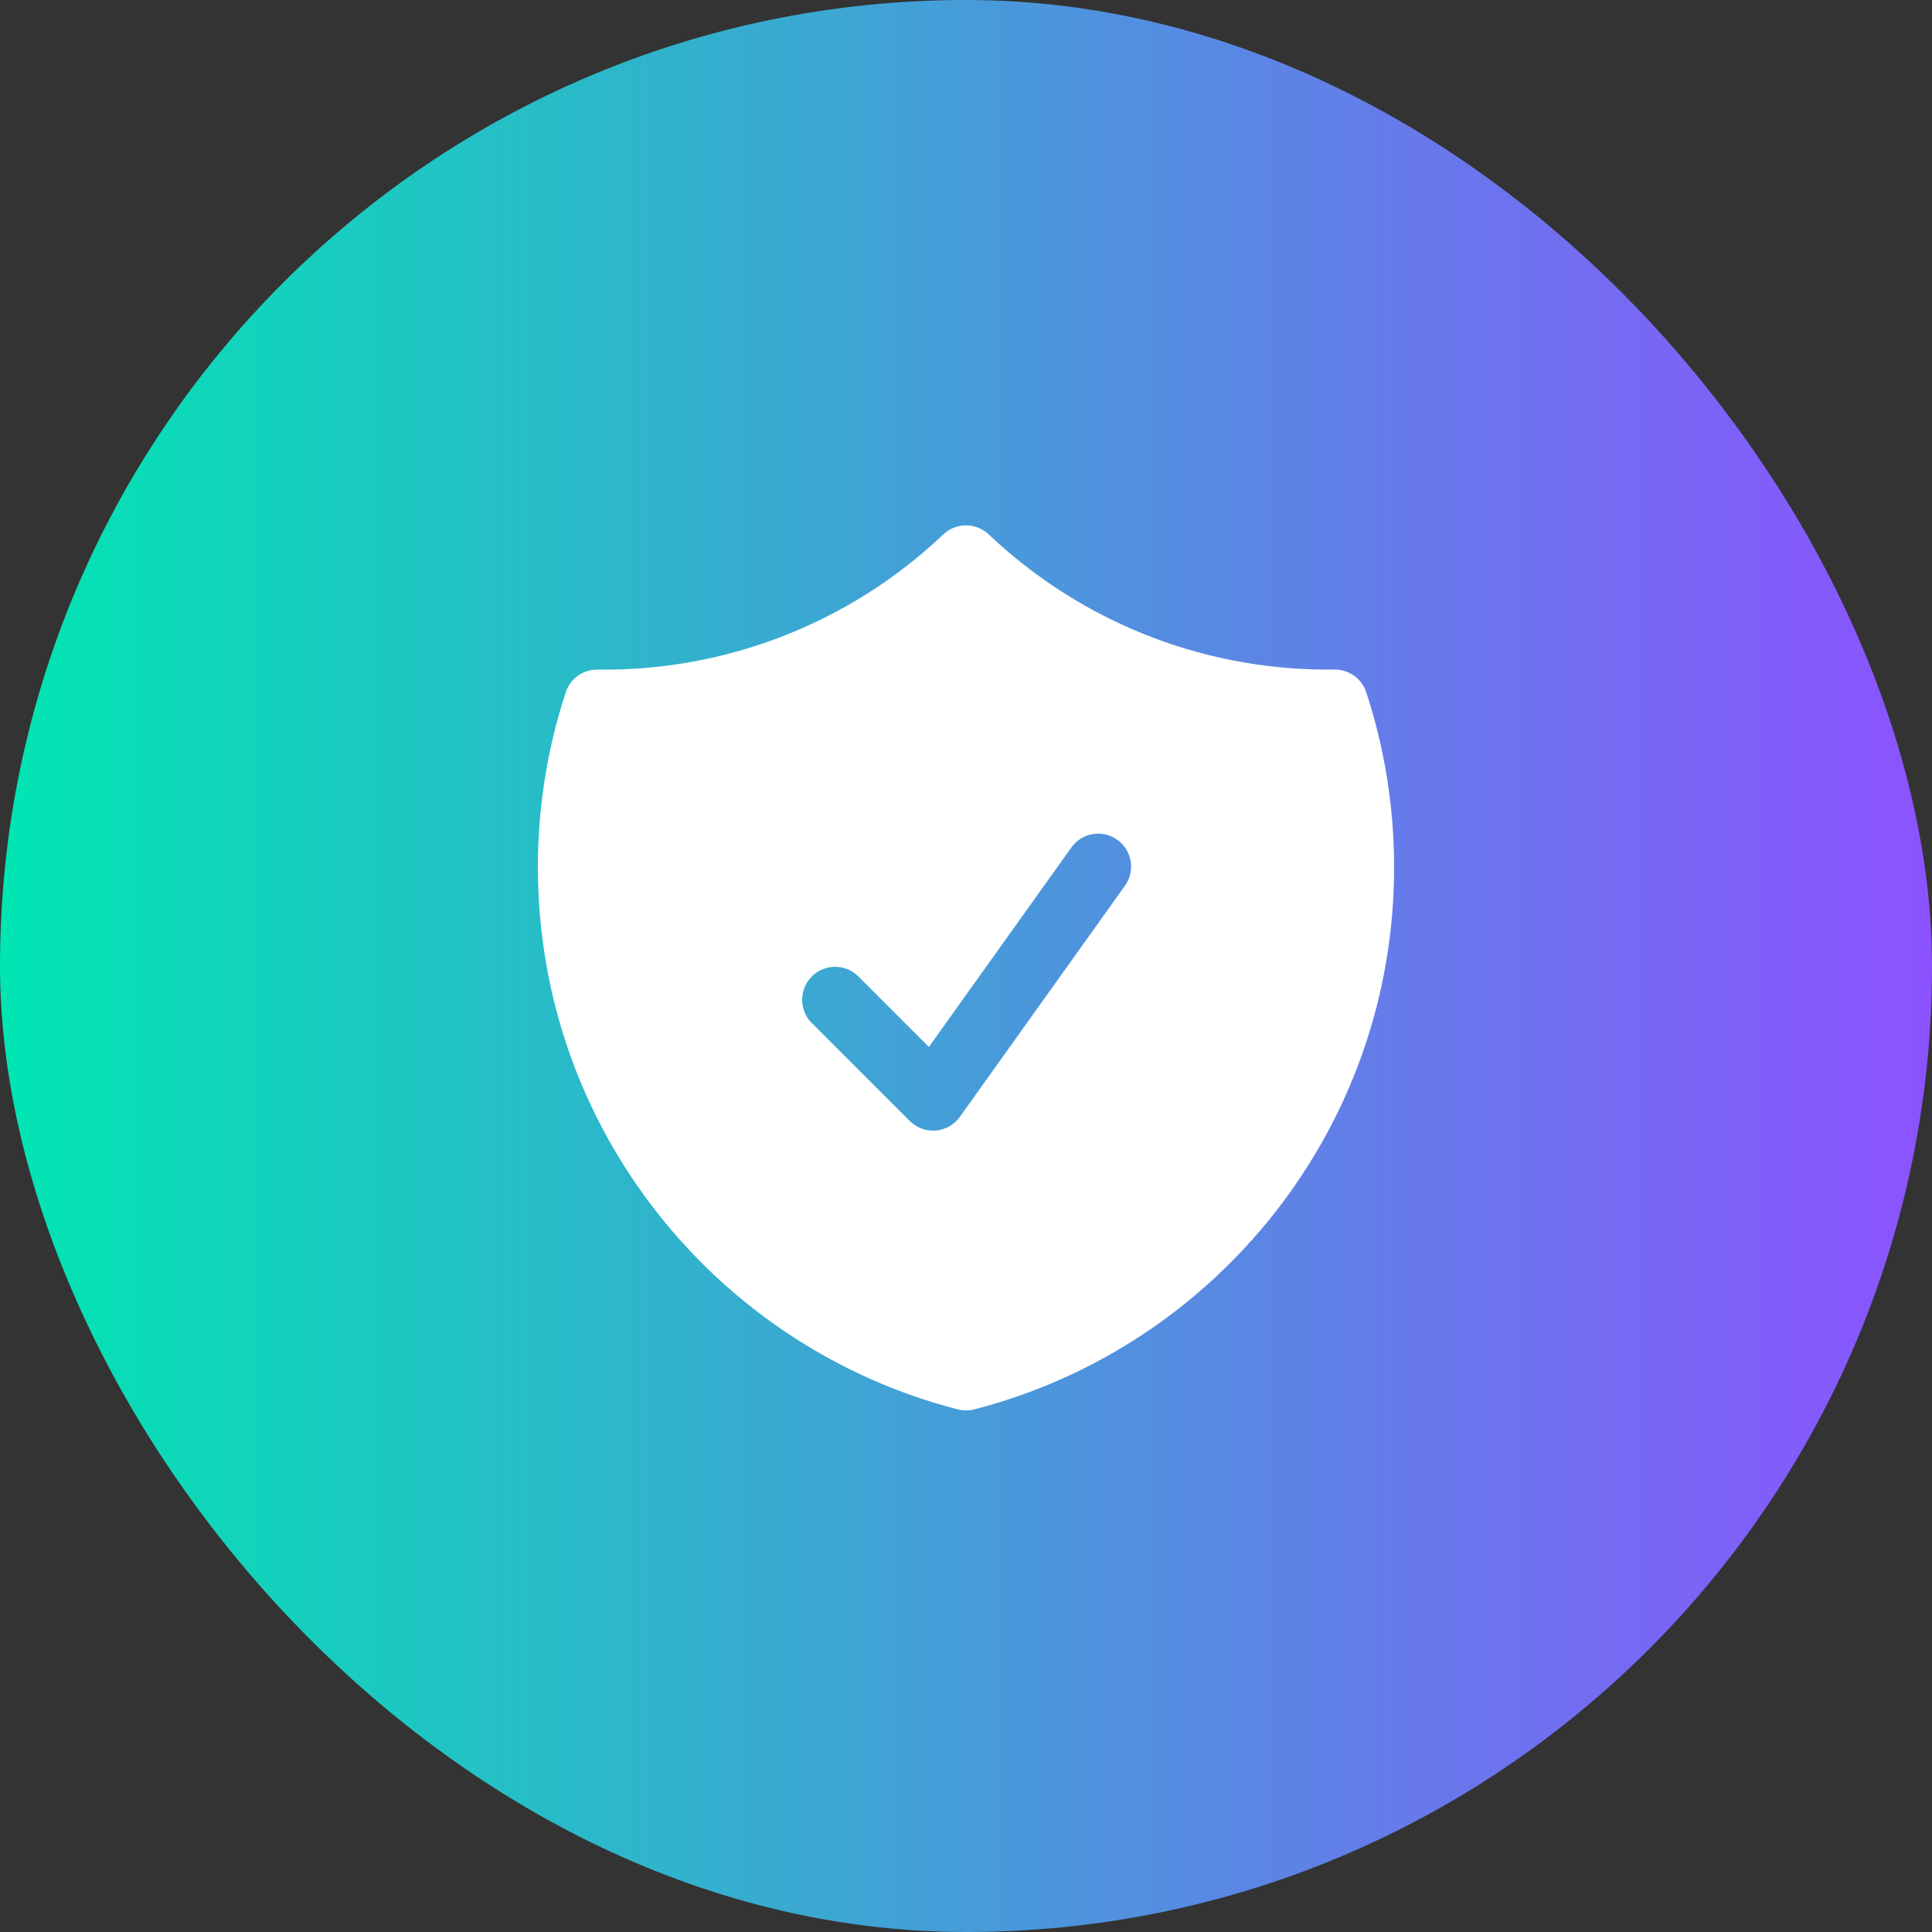 <svg width="88" height="88" viewBox="0 0 88 88" fill="none" xmlns="http://www.w3.org/2000/svg">
<rect x="0" y="0" width="88" height="88" fill="#333333" stroke="none"/>
<rect width="88" height="88" rx="44" fill="url(#paint0_linear_20_1001)"/>
<path fill-rule="evenodd" clip-rule="evenodd" d="M45.032 24.34C44.753 24.076 44.384 23.929 44 23.929C43.616 23.929 43.247 24.076 42.968 24.34C38.723 28.372 33.068 30.583 27.214 30.5C26.895 30.496 26.583 30.593 26.323 30.779C26.064 30.964 25.87 31.227 25.77 31.53C24.926 34.102 24.497 36.793 24.5 39.5C24.5 51.384 32.628 61.366 43.626 64.196C43.871 64.259 44.129 64.259 44.374 64.196C55.372 61.366 63.5 51.384 63.5 39.5C63.5 36.72 63.054 34.04 62.23 31.53C62.13 31.227 61.937 30.963 61.677 30.777C61.417 30.592 61.105 30.494 60.786 30.498L60.5 30.5C54.508 30.5 49.066 28.16 45.032 24.34ZM51.22 40.372C51.34 40.212 51.427 40.03 51.475 39.836C51.524 39.642 51.533 39.44 51.503 39.243C51.472 39.045 51.403 38.856 51.298 38.685C51.193 38.515 51.055 38.368 50.892 38.251C50.73 38.135 50.546 38.053 50.351 38.008C50.156 37.965 49.954 37.96 49.757 37.995C49.56 38.03 49.372 38.104 49.205 38.213C49.037 38.322 48.892 38.463 48.78 38.628L42.308 47.688L39.06 44.44C38.776 44.175 38.4 44.031 38.011 44.038C37.622 44.044 37.252 44.202 36.977 44.477C36.702 44.752 36.544 45.122 36.538 45.511C36.531 45.9 36.675 46.276 36.94 46.56L41.44 51.06C41.594 51.214 41.78 51.332 41.984 51.407C42.188 51.482 42.407 51.512 42.623 51.494C42.84 51.476 43.051 51.411 43.24 51.304C43.43 51.196 43.593 51.049 43.72 50.872L51.22 40.372Z" fill="white"/>
<defs>
<linearGradient id="paint0_linear_20_1001" x1="0" y1="44" x2="88" y2="44" gradientUnits="userSpaceOnUse">
<stop stop-color="#00E6B2"/>
<stop offset="1" stop-color="#8C52FF"/>
</linearGradient>
</defs>
</svg>
